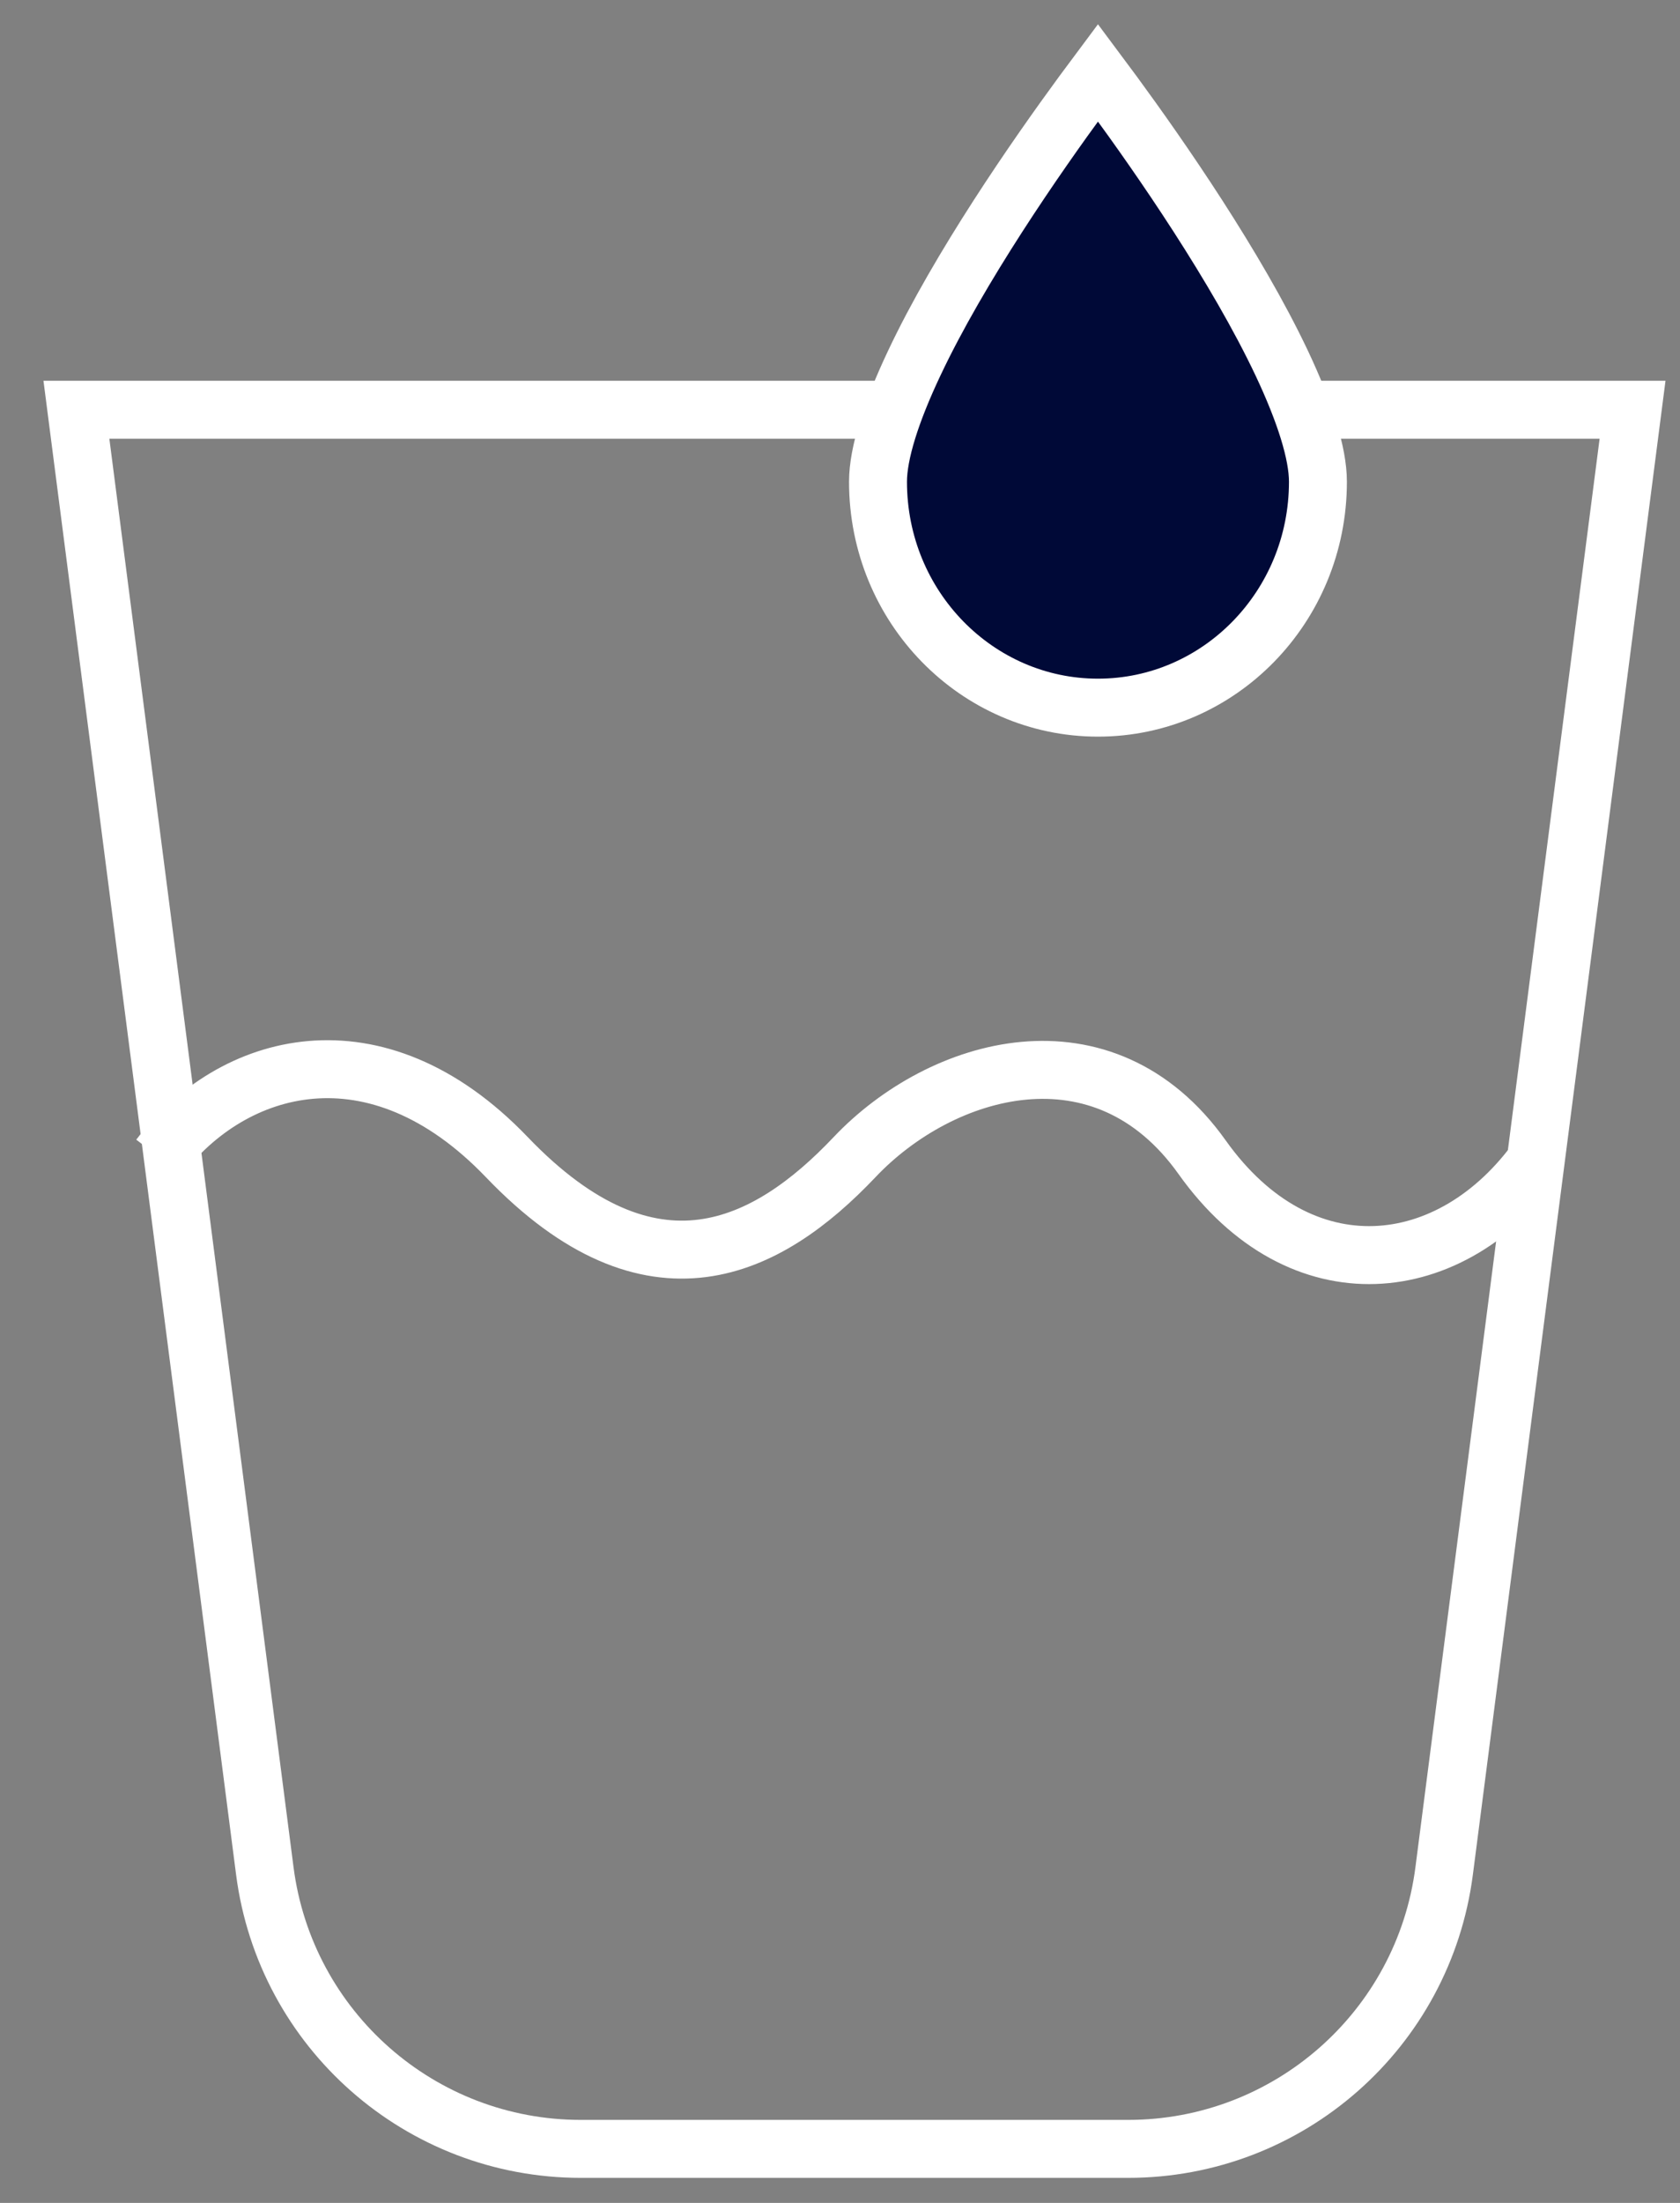 <svg width="29" height="38" viewBox="0 0 29 38" fill="none" xmlns="http://www.w3.org/2000/svg">
<rect x="0" y="0" width="29" height="38" fill="#808080" stroke="none"/>
<path d="M4.571 32.272L1.319 7.068H28.181L24.929 32.272C24.575 35.015 22.24 37.068 19.474 37.068H10.025C7.26 37.068 4.925 35.015 4.571 32.272Z" stroke="white"/>
<path d="M2.75 19.962C4 18.319 6.475 17.588 8.75 19.962C11.25 22.569 13.25 21.545 14.75 19.962C16.25 18.378 19.047 17.569 20.75 19.961C22.453 22.354 25.062 22.069 26.562 19.962" stroke="white"/>
<path d="M22.75 8.31C22.75 10.473 21.039 12.207 18.953 12.207C16.867 12.207 15.156 10.473 15.156 8.31C15.156 7.82 15.382 7.11 15.78 6.268C16.169 5.443 16.694 4.554 17.225 3.73C17.755 2.908 18.286 2.16 18.685 1.616C18.783 1.482 18.873 1.361 18.953 1.254C19.033 1.361 19.123 1.482 19.221 1.616C19.62 2.16 20.151 2.908 20.681 3.73C21.212 4.554 21.737 5.443 22.127 6.268C22.524 7.11 22.75 7.82 22.75 8.31Z" fill="#000937" stroke="white"/>
</svg>
